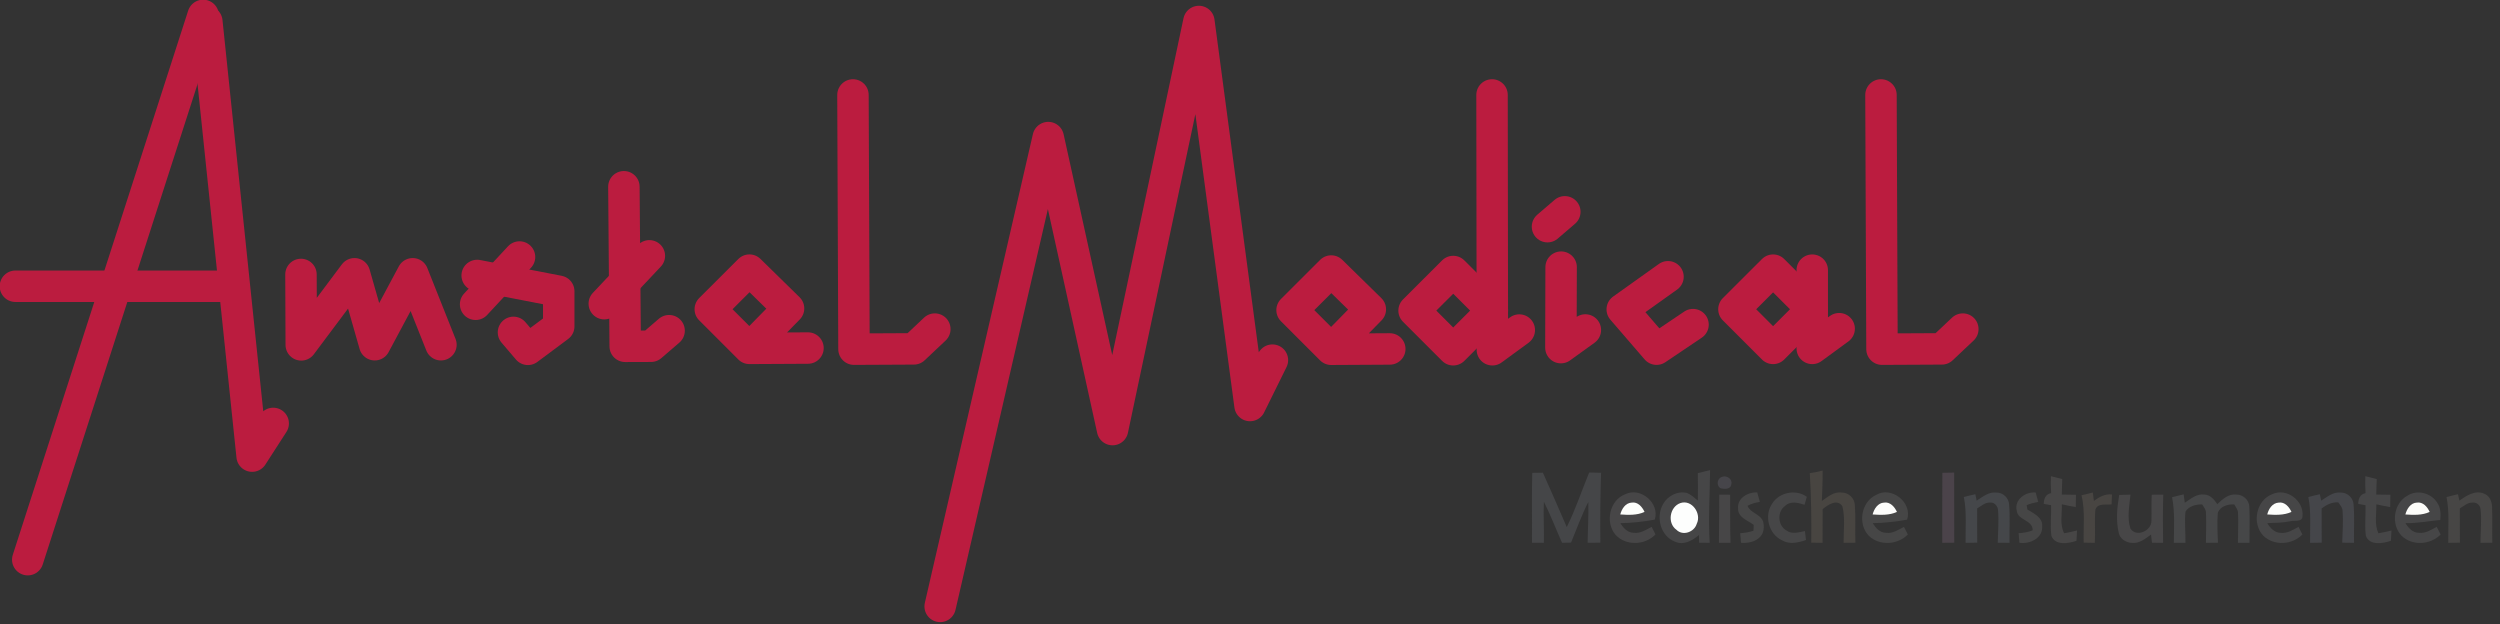 <?xml version="1.0" encoding="UTF-8"?>
<!DOCTYPE svg PUBLIC "-//W3C//DTD SVG 1.1//EN" "http://www.w3.org/Graphics/SVG/1.1/DTD/svg11.dtd">
<svg version="1.1" xmlns="http://www.w3.org/2000/svg" xmlns:xlink="http://www.w3.org/1999/xlink" x="0" y="0" width="649" height="162" viewBox="0, 0, 649, 162">
  <rect x="0" y="0" width="649" height="162" fill="#333333" stroke="none"/>
  <g id="Layer_1">
    <path d="M70.925,109.921 L65.45,118.408 L53.694,5.586" fill-opacity="0" stroke="#BB1C3F" stroke-width="8.164" stroke-linecap="round" stroke-linejoin="round"/>
    <path d="M161.962,48.48 L162.302,89.905 L169.011,89.882 L173.7,85.847" fill-opacity="0" stroke="#BB1C3F" stroke-width="8.164" stroke-linecap="round" stroke-linejoin="round"/>
    <path d="M488.3,24.648 L488.564,90.644 L504.109,90.566 L509.548,85.434" fill-opacity="0" stroke="#BB1C3F" stroke-width="8.164" stroke-linecap="round" stroke-linejoin="round"/>
    <path d="M401.728,58.845 L406.228,54.988" fill="#D8232A"/>
    <path d="M401.728,58.845 L406.228,54.988" fill-opacity="0" stroke="#BB1C3F" stroke-width="8.164" stroke-linecap="round"/>
    <path d="M244.066,157.423 L272.124,35.715 L288.816,111.52 L311.232,5.577 L324.503,105.271 L330.321,93.494" fill-opacity="0" stroke="#BB1C3F" stroke-width="8.164" stroke-linecap="round" stroke-linejoin="round"/>
    <path d="M433.013,71.846 L421.134,80.316 L430.042,90.646 L439.509,84.271" fill-opacity="0" stroke="#BB1C3F" stroke-width="8.164" stroke-linecap="round" stroke-linejoin="round"/>
    <path d="M360.788,90.585 L345.583,90.67 L335.419,80.507 L345.583,70.358 L355.739,80.307 L345.583,90.67" fill-opacity="0" stroke="#BB1C3F" stroke-width="8.164" stroke-linecap="round" stroke-linejoin="round"/>
    <path d="M405.267,69.351 L405.208,90.242 L411.56,85.663" fill-opacity="0" stroke="#BB1C3F" stroke-width="8.164" stroke-linecap="round" stroke-linejoin="round"/>
    <path d="M460.294,70.133 L450.13,80.281 L460.294,90.444 L470.458,80.281 L460.294,70.133 z" fill-opacity="0" stroke="#BB1C3F" stroke-width="8.164" stroke-linecap="round" stroke-linejoin="round"/>
    <path d="M470.458,70.133 L470.458,90.444 L477.446,85.329" fill-opacity="0" stroke="#BB1C3F" stroke-width="8.164" stroke-linecap="round" stroke-linejoin="round"/>
    <path d="M377.255,70.484 L367.095,80.633 L377.255,90.796 L387.419,80.633 L377.255,70.484 z" fill-opacity="0" stroke="#BB1C3F" stroke-width="8.164" stroke-linecap="round" stroke-linejoin="round"/>
    <path d="M387.331,24.648 L387.419,90.796 L394.407,85.68" fill-opacity="0" stroke="#BB1C3F" stroke-width="8.164" stroke-linecap="round" stroke-linejoin="round"/>
    <path d="M209.753,90.353 L194.552,90.435 L184.388,80.272 L194.552,70.124 L204.708,80.072 L194.552,90.435" fill-opacity="0" stroke="#BB1C3F" stroke-width="8.164" stroke-linecap="round" stroke-linejoin="round"/>
    <path d="M221.429,24.648 L221.693,90.644 L237.241,90.566 L242.681,85.434" fill-opacity="0" stroke="#BB1C3F" stroke-width="8.164" stroke-linecap="round" stroke-linejoin="round"/>
    <path d="M123.876,71.512 L145.048,75.611 L145.048,84.73 L137.046,90.689 L133.298,86.287" fill-opacity="0" stroke="#BB1C3F" stroke-width="8.164" stroke-linecap="round" stroke-linejoin="round"/>
    <path d="M123.467,78.992 L134.869,66.719" fill-opacity="0" stroke="#BB1C3F" stroke-width="8.164" stroke-linecap="round" stroke-linejoin="round"/>
    <path d="M78.133,71.248 L78.203,89.53 L92.019,71.072 L97.28,89.492 L107.136,71.072 L114.467,89.492" fill-opacity="0" stroke="#BB1C3F" stroke-width="8.164" stroke-linecap="round" stroke-linejoin="round"/>
    <path d="M52.739,4 L7.206,145.288" fill-opacity="0" stroke="#BB1C3F" stroke-width="8.164" stroke-linecap="round" stroke-linejoin="round"/>
    <path d="M4,74.31 L57.6,74.31" fill-opacity="0" stroke="#BB1C3F" stroke-width="8.164" stroke-linecap="round" stroke-linejoin="round"/>
    <path d="M156.87,78.837 L168.575,66.413" fill-opacity="0" stroke="#BB1C3F" stroke-width="8.164" stroke-linecap="round" stroke-linejoin="round"/>
  </g>
  <g id="Layer_2">
    <g>
      <path d="M440.752,122.826 C441.818,122.576 442.868,122.28 443.939,122.046 C443.887,128.332 443.435,134.618 443.835,140.909 C442.92,140.904 442.01,140.899 441.1,140.889 C441.074,140.223 441.054,139.558 441.043,138.892 C439.348,140.348 437.024,141.653 434.783,140.597 C431.055,139.168 429.807,134.202 431.726,130.885 C432.906,128.717 435.527,127.36 437.975,127.984 C439.036,128.431 439.889,129.226 440.762,129.954 C440.794,127.578 440.794,125.202 440.752,122.826" fill="#464647"/>
      <path d="M469.822,122.826 C470.945,122.691 472.053,122.451 473.15,122.155 C473.186,124.786 473.061,127.417 472.947,130.053 C474.502,129.003 476.103,127.536 478.136,127.874 C479.919,127.854 481.448,129.351 481.516,131.129 C481.77,134.374 481.542,137.634 481.661,140.883 C480.637,140.894 479.613,140.899 478.594,140.909 C478.573,137.764 479.046,134.493 478.282,131.426 C476.961,129.387 474.528,131.062 473.16,132.159 C473.134,135.081 473.165,137.998 473.134,140.915 C472.151,140.899 471.179,140.889 470.202,140.868 C470.274,134.852 470.191,128.836 469.822,122.826" fill="#484541"/>
      <path d="M397.773,122.753 C398.688,122.722 399.609,122.711 400.534,122.711 C402.656,127.391 404.673,132.112 406.727,136.823 C409.03,132.258 410.59,127.37 412.555,122.665 C413.574,122.685 414.604,122.706 415.633,122.732 C415.446,128.774 415.373,134.826 415.457,140.873 C414.354,140.889 413.252,140.899 412.155,140.904 C412.191,137.374 412.42,133.838 412.332,130.308 C410.59,133.713 409.306,137.332 407.839,140.863 C407.054,140.878 406.28,140.889 405.505,140.899 C403.919,137.353 402.536,133.713 400.789,130.245 C400.628,133.797 400.877,137.353 400.789,140.904 C399.754,140.904 398.725,140.899 397.701,140.894 C397.758,134.847 397.607,128.795 397.773,122.753" fill="#454648"/>
      <path d="M504.242,122.737 C505.256,122.711 506.275,122.696 507.3,122.685 C507.326,128.753 507.305,134.816 507.321,140.883 C506.281,140.894 505.246,140.904 504.211,140.909 C504.227,134.852 504.17,128.795 504.242,122.737" fill="#4B434A"/>
      <path d="M447.116,123.772 C448.291,123.325 449.846,124.427 449.44,125.717 C449.326,127.079 447.615,127.011 446.638,126.741 C445.463,126.029 445.775,124.094 447.116,123.772" fill="#46454A"/>
      <path d="M532.418,123.621 C533.401,123.845 534.373,124.115 535.361,124.365 C535.33,125.706 535.257,127.048 535.247,128.389 C536.464,128.42 537.685,128.41 538.912,128.441 C538.881,129.512 538.871,130.583 538.871,131.654 C537.649,131.462 536.458,131.145 535.252,130.916 C535.351,133.407 534.654,136.126 535.845,138.435 C536.973,138.268 538.081,137.977 539.193,137.717 C539.146,138.606 539.094,139.495 539.058,140.389 C536.989,141.102 533.505,141.689 532.543,139.105 C532.19,136.474 532.559,133.797 532.465,131.15 C531.987,131.062 531.03,130.89 530.557,130.802 C530.588,129.465 531.03,128.285 532.481,128.015 C532.372,126.554 532.356,125.088 532.418,123.621" fill="#474646"/>
      <path d="M614.05,123.621 C615.038,123.845 616.015,124.12 617.003,124.365 C616.956,125.706 616.889,127.048 616.883,128.389 C618.1,128.42 619.317,128.41 620.544,128.441 C620.507,129.512 620.502,130.578 620.497,131.649 C619.28,131.467 618.095,131.155 616.899,130.921 C616.951,133.422 616.343,136.095 617.44,138.445 C618.584,138.273 619.702,137.977 620.835,137.712 C620.778,138.601 620.726,139.495 620.674,140.395 C618.61,141.097 615.126,141.7 614.18,139.105 C613.821,136.48 614.18,133.802 614.091,131.16 C613.618,131.072 612.672,130.895 612.194,130.802 C612.23,129.471 612.656,128.296 614.102,128.015 C613.998,126.554 613.982,125.088 614.05,123.621" fill="#464647"/>
      <path d="M421.888,128.316 C425.876,126.309 430.956,130.641 429.578,134.888 C426.646,135.429 423.641,135.783 420.64,135.804 C421.394,137.046 422.538,138.315 424.119,138.315 C425.829,138.538 427.311,137.535 428.757,136.776 C429.09,137.426 429.428,138.076 429.771,138.731 C427.067,141.575 422.076,141.773 419.382,138.824 C416.642,135.596 417.828,129.861 421.888,128.316" fill="#474647"/>
      <path d="M451.203,132.044 C450.912,129.325 453.782,127.692 456.184,127.838 C456.397,128.66 456.621,129.476 456.849,130.297 C455.732,130.469 454.65,130.771 453.647,131.296 C454.406,133.214 456.969,133.417 457.692,135.351 C458.061,136.724 457.941,138.357 456.886,139.407 C455.612,140.707 453.719,141.055 451.967,140.909 C451.9,140.078 451.827,139.246 451.759,138.419 C452.929,138.331 454.104,138.185 455.212,137.769 C455.222,137.389 455.248,136.63 455.258,136.251 C453.73,135.086 451.177,134.363 451.203,132.044" fill="#464646"/>
      <path d="M460.099,130.677 C461.924,127.776 466.292,126.923 469.042,128.982 C468.871,129.673 468.652,130.355 468.465,131.041 C466.832,130.505 464.758,129.97 463.38,131.353 C461.3,132.861 461.482,136.391 463.713,137.681 C465.127,138.783 466.978,138.18 468.559,137.868 C468.652,138.637 468.746,139.412 468.834,140.192 C466.869,140.863 464.576,141.424 462.668,140.28 C459.137,138.726 457.889,133.781 460.099,130.677" fill="#464647"/>
      <path d="M487.048,128.478 C491.046,126.112 496.521,130.464 495.097,134.899 C492.154,135.414 489.159,135.788 486.154,135.804 C486.918,137.046 488.046,138.331 489.637,138.32 C491.348,138.554 492.819,137.519 494.27,136.776 C494.598,137.431 494.935,138.097 495.273,138.757 C492.622,141.461 487.927,141.767 485.15,139.095 C482.197,136.058 483.133,130.261 487.048,128.478" fill="#464646"/>
      <path d="M513.139,129.965 C514.683,129.003 516.248,127.651 518.198,127.869 C519.94,127.796 521.52,129.273 521.567,131.025 C521.837,134.306 521.603,137.613 521.671,140.909 C520.647,140.899 519.628,140.894 518.614,140.889 C518.666,138.123 518.921,135.356 518.702,132.596 C518.718,131.483 517.777,130.308 516.602,130.474 C515.302,130.391 514.314,131.384 513.269,131.987 C513.279,134.951 513.243,137.909 513.29,140.873 C512.281,140.889 511.272,140.904 510.269,140.92 C510.211,136.953 510.596,132.944 509.816,129.018 C510.804,128.774 511.797,128.509 512.801,128.296 C512.884,128.712 513.056,129.549 513.139,129.965" fill="#45474A"/>
      <path d="M523.538,132.533 C522.867,129.673 525.867,127.609 528.456,127.848 C528.67,128.665 528.893,129.481 529.122,130.292 C528.092,130.479 527.084,130.734 526.122,131.134 C526.163,131.415 526.247,131.972 526.288,132.252 C527.957,133.303 530.406,134.343 530.141,136.739 C530.287,139.776 526.85,141.31 524.24,140.909 C524.172,140.072 524.099,139.246 524.032,138.414 C525.274,138.336 526.517,138.164 527.676,137.675 C527.77,134.925 523.761,135.154 523.538,132.533" fill="#464646"/>
      <path d="M540.363,128.566 C541.341,128.368 542.318,128.114 543.29,127.859 C543.379,128.582 543.478,129.309 543.582,130.037 C544.944,129.008 546.488,128.155 548.271,128.363 C548.23,129.216 548.193,130.074 548.167,130.932 C546.732,131.145 544.543,130.511 543.961,132.304 C543.696,135.164 543.992,138.05 543.805,140.92 C542.833,140.899 541.876,140.889 540.919,140.868 C540.815,136.765 541.33,132.596 540.363,128.566" fill="#484542"/>
      <path d="M589.836,128.311 C593.533,126.507 598.165,129.975 597.729,134.01 C597.682,135.59 595.737,135.044 594.708,135.289 C592.69,135.736 590.626,135.726 588.583,135.804 C589.332,137.057 590.481,138.32 592.066,138.325 C593.777,138.544 595.259,137.53 596.699,136.771 C597.032,137.431 597.365,138.091 597.703,138.757 C595.051,141.466 590.356,141.762 587.574,139.1 C584.527,135.949 585.65,129.902 589.836,128.311" fill="#464647"/>
      <path d="M602.585,129.965 C604.124,129.003 605.684,127.646 607.628,127.869 C609.365,127.807 610.951,129.273 610.992,131.025 C611.268,134.311 611.034,137.618 611.102,140.915 C610.072,140.904 609.058,140.889 608.044,140.878 C608.107,138.117 608.351,135.351 608.133,132.596 C608.117,131.727 607.462,131.093 607.015,130.417 C605.387,130.303 603.952,131.03 602.699,131.982 C602.705,134.94 602.679,137.904 602.72,140.868 C601.711,140.889 600.698,140.904 599.699,140.92 C599.647,136.953 600.016,132.949 599.252,129.029 C600.235,128.774 601.217,128.514 602.221,128.301 C602.309,128.717 602.497,129.549 602.585,129.965" fill="#45464A"/>
      <path d="M625.01,128.66 C627.496,127.037 631.083,127.963 632.648,130.433 C633.61,131.743 633.657,133.433 633.496,134.987 C630.475,135.242 627.506,135.887 624.459,135.804 C625.208,137.051 626.362,138.315 627.937,138.32 C629.648,138.538 631.13,137.535 632.57,136.771 C632.908,137.436 633.246,138.102 633.589,138.767 C630.922,141.45 626.232,141.778 623.456,139.09 C620.622,136.152 621.334,130.594 625.01,128.66" fill="#464647"/>
      <path d="M638.456,129.954 C640.297,128.686 642.522,127.162 644.841,128.14 C646.255,128.639 646.915,130.152 646.936,131.566 C647.077,134.67 646.931,137.779 646.999,140.889 C645.974,140.894 644.95,140.899 643.936,140.909 C643.941,137.987 644.279,135.055 643.947,132.148 C643.869,131.171 642.891,130.329 641.914,130.474 C640.614,130.407 639.615,131.374 638.57,131.977 C638.581,134.94 638.544,137.904 638.596,140.873 C637.582,140.889 636.569,140.904 635.57,140.92 C635.513,136.958 635.908,132.954 635.118,129.039 C636.106,128.784 637.089,128.514 638.092,128.296 C638.186,128.712 638.368,129.538 638.456,129.954" fill="#474645"/>
      <path d="M446.31,128.41 C447.251,128.41 448.198,128.415 449.144,128.426 C449.18,132.585 449.092,136.745 449.248,140.904 C448.234,140.904 447.23,140.904 446.232,140.909 C446.227,136.739 446.352,132.575 446.31,128.41" fill="#474647"/>
      <path d="M550.148,128.483 C551.121,128.441 552.093,128.42 553.076,128.41 C552.795,131.311 552.135,134.374 553.05,137.213 C554.62,139.62 558.613,137.764 558.514,135.143 C558.577,132.902 558.473,130.661 558.587,128.426 C559.58,128.415 560.579,128.415 561.582,128.415 C561.452,132.58 561.478,136.745 561.54,140.909 C560.573,140.904 559.611,140.899 558.66,140.899 C558.572,140.192 558.488,139.485 558.41,138.778 C556.97,139.797 555.452,141.107 553.565,140.935 C551.989,140.925 550.304,139.911 550.013,138.273 C549.27,135.06 549.597,131.701 550.148,128.483" fill="#474647"/>
      <g>
        <path d="M563.87,129.076 C564.873,128.852 565.866,128.576 566.87,128.332 C566.964,129.06 567.067,129.788 567.171,130.521 C568.69,129.502 570.276,128.119 572.241,128.389 C573.775,128.41 574.82,129.715 575.615,130.88 C576.946,129.585 578.553,128.145 580.56,128.389 C582.271,128.374 583.872,129.783 583.924,131.53 C584.08,134.649 583.935,137.779 583.966,140.904 C582.962,140.904 581.959,140.904 580.966,140.904 C580.955,138.31 581.132,135.72 580.986,133.131 C580.976,132.289 580.394,131.628 580.004,130.937 C578.345,130.854 576.343,131.436 575.745,133.131 C575.532,135.71 575.667,138.305 575.787,140.883 C574.742,140.894 573.697,140.904 572.657,140.915 C572.678,138.32 572.792,135.72 572.672,133.126 C572.693,132.268 572.09,131.613 571.674,130.937 C570.078,130.932 568.253,131.358 567.359,132.798 C567.067,135.486 567.39,138.206 567.343,140.909 C566.329,140.904 565.326,140.904 564.322,140.904 C564.359,136.958 564.629,132.975 563.87,129.076" fill="#464748"/>
        <path d="M420.62,133.552 C420.994,132.122 421.961,130.552 423.599,130.474 C425.18,130.219 426.329,131.602 426.921,132.892 C424.935,133.812 422.736,133.687 420.62,133.552" fill="#FDFEFB"/>
        <path d="M436.223,130.599 C439.223,129.58 441.797,133.36 440.466,135.996 C439.832,138.138 436.858,139.204 435.209,137.535 C432.771,135.819 433.426,131.576 436.223,130.599" fill="#FDFEFD"/>
        <path d="M486.133,133.557 C486.497,132.128 487.479,130.542 489.112,130.474 C490.693,130.23 491.852,131.597 492.445,132.897 C490.459,133.807 488.254,133.687 486.133,133.557" fill="#FDFDFB"/>
        <path d="M588.578,133.552 C588.926,132.112 589.914,130.573 591.536,130.479 C593.122,130.225 594.276,131.602 594.869,132.897 C592.883,133.791 590.689,133.693 588.578,133.552" fill="#FDFEFC"/>
        <path d="M624.433,133.557 C624.813,132.128 625.775,130.542 627.412,130.474 C628.993,130.23 630.158,131.592 630.74,132.897 C628.754,133.807 626.554,133.693 624.433,133.557" fill="#FDFDFA"/>
      </g>
    </g>
  </g>
  <g id="Layer_3">
    <path d="M308.299,169.66 C308.58,169.78 309.132,170.014 309.413,170.129 C309.626,174.226 311.251,178.188 310.517,182.343 C309.611,178.146 309.788,173.721 308.299,169.66" fill="#F7D2DD"/>
  </g>
</svg>
